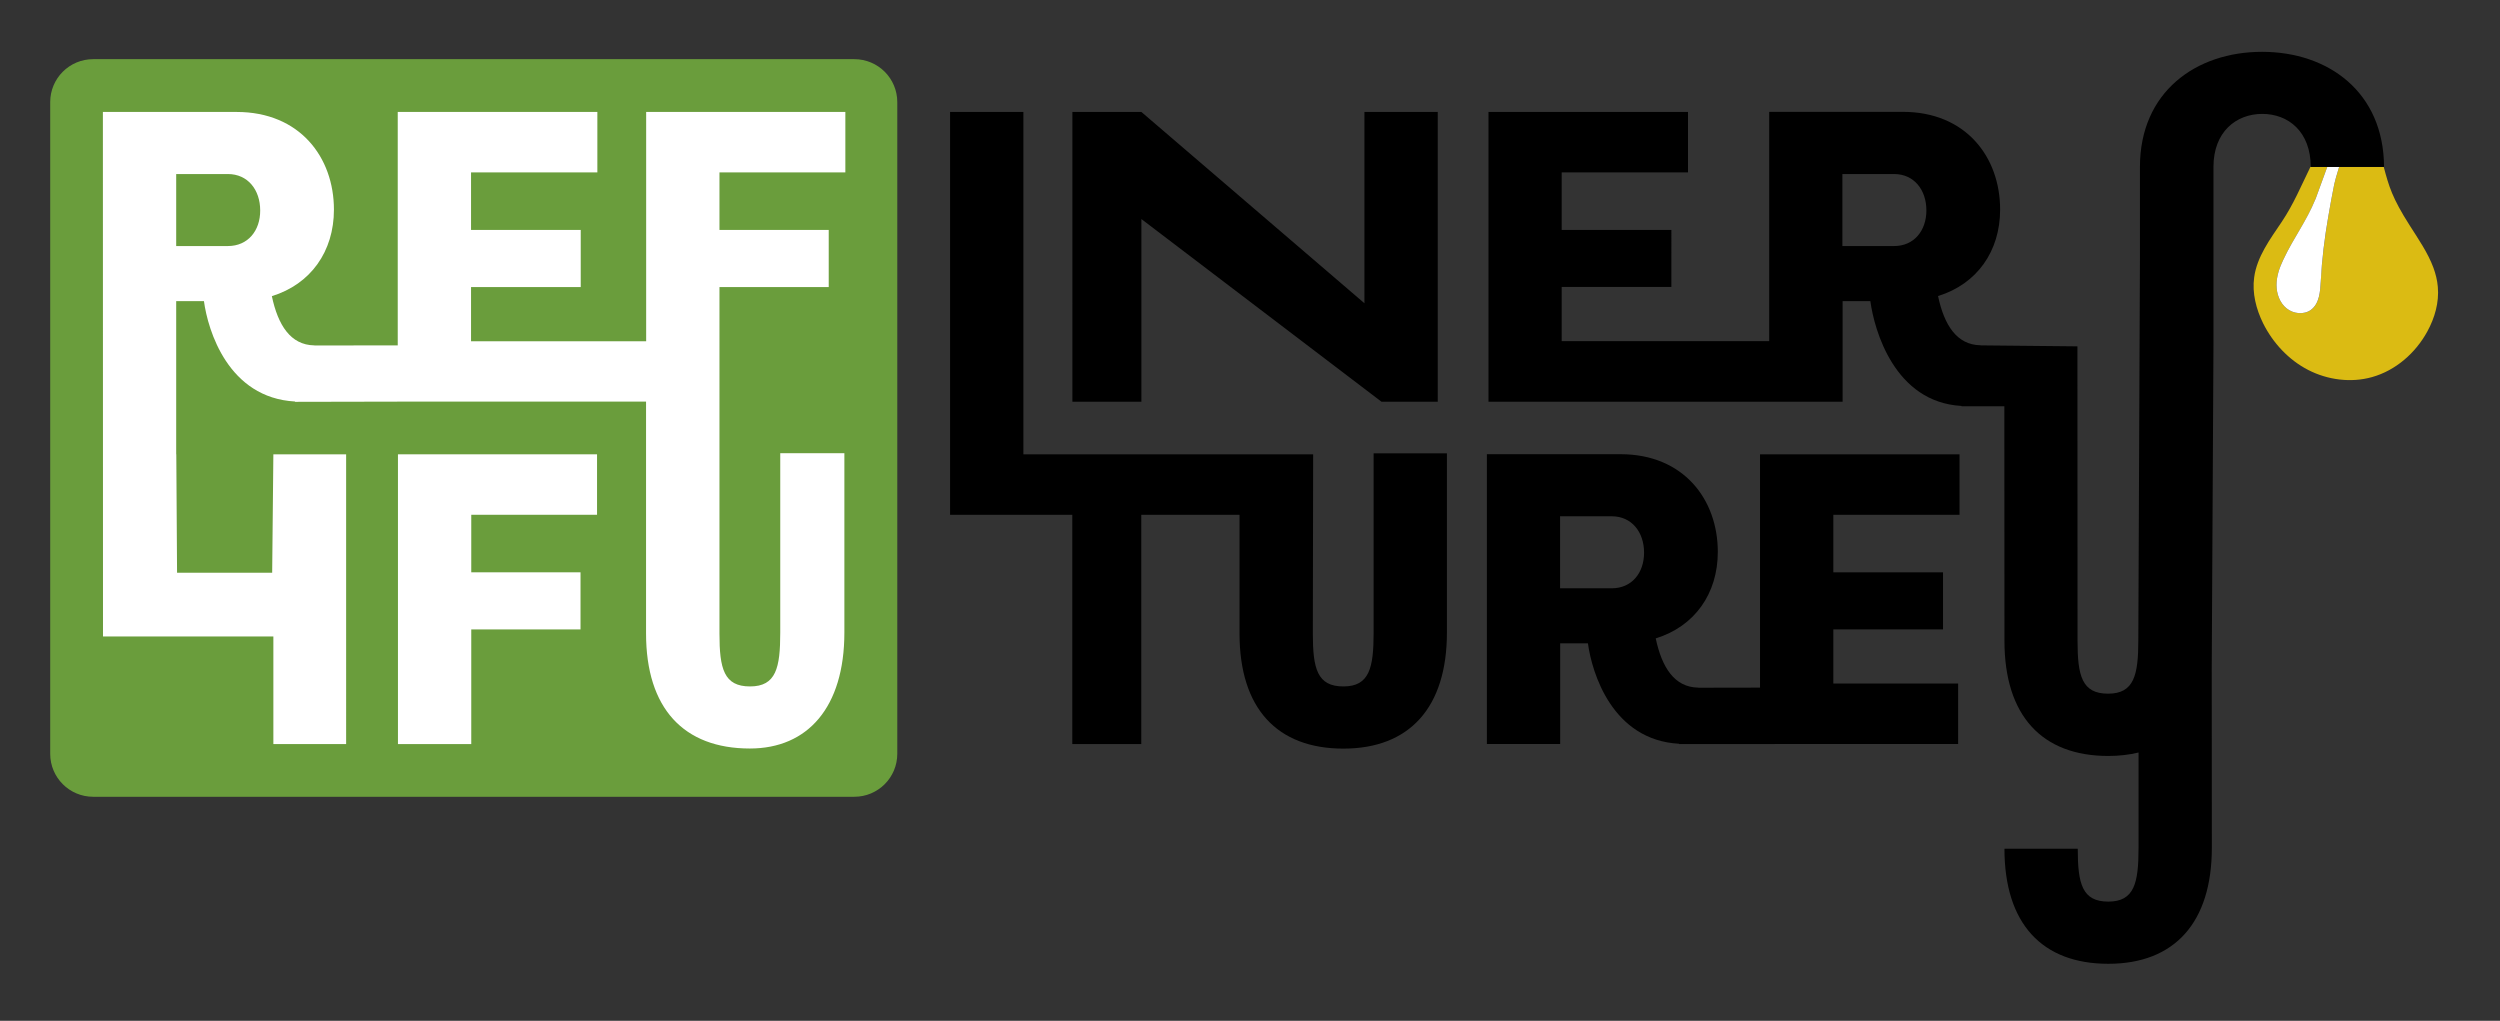 <?xml version="1.0" encoding="utf-8"?>
<!-- Generator: Adobe Illustrator 26.2.0, SVG Export Plug-In . SVG Version: 6.00 Build 0)  -->
<svg version="1.1" id="Ebene_1" xmlns="http://www.w3.org/2000/svg" xmlns:xlink="http://www.w3.org/1999/xlink" x="0px" y="0px"
	 viewBox="0 0 231.56 94.55" style="enable-background:new 0 0 231.56 94.55;" xml:space="preserve">
<rect x="0" y="0" width="231.56" height="94.55" fill="#333333" stroke="none"/>
<style type="text/css">
	.st0{fill:#DBBB13;}
	.st1{fill:#FFFFFF;}
	.st2{fill:#6F6F6E;}
	.st3{fill:#6A9D3C;}
	.st4{fill:#287542;}
</style>
<path class="st3" d="M8.63,73.8h70.5c2.2,0,3.98-1.78,3.98-3.98V9.46c0-2.2-1.78-3.98-3.98-3.98H8.63c-2.2,0-3.98,1.78-3.98,3.98
	v60.36C4.65,72.02,6.43,73.8,8.63,73.8z"/>
<path d="M105.72,20.29v16.92h-6.39V10.37h6.39l20.66,17.72V10.37h6.79v26.84h-5.21L105.72,20.29z"/>
<g>
	<path d="M127.23,58.59c0,3.26-0.38,4.99-2.8,4.99c-2.42,0-2.83-1.64-2.83-4.9l0.03-16.6h-0.03H94.79V10.37H88v37.31h11.32v21.24
		h6.39V47.68h9.1v11c0,6.94,3.48,10.66,9.62,10.66c6.13,0,9.59-3.81,9.59-10.75v-16.6h-6.79V58.59z"/>
	<path d="M181.5,47.68v-5.6h-18.48v21.61c-2.03,0-5.66,0.01-5.67,0.01c-0.02,0-0.04-0.01-0.07-0.01c-2.18-0.04-3.35-1.86-3.92-4.56
		c3.6-1.11,5.75-4.14,5.75-8.01c0-4.87-3.18-9.05-9.01-9.05h-12.38v26.84h6.79v-9.32h2.57c0.37,2.73,2.25,8.96,8.44,9.3v0.03h8.84
		v-0.01h17.01v-5.6h-11.56V58.3h10.16v-5.29h-10.16v-5.33H181.5z M149.29,54.49h-4.79v-6.67h4.79c1.84,0,2.99,1.46,2.99,3.37
		C152.28,53.08,151.13,54.49,149.29,54.49z"/>
</g>
<g>
	<polygon class="st1" points="36.86,68.92 43.65,68.92 43.65,58.3 53.77,58.3 53.77,53.01 43.65,53.01 43.65,47.68 55.3,47.68 
		55.3,42.08 36.86,42.08 	"/>
	<path class="st1" d="M72.27,41.99v16.6c0,3.26-0.38,4.99-2.8,4.99c-2.42,0-2.83-1.64-2.83-4.9V26.59h10.12V21.3H66.64v-5.33H78.3
		v-5.6H59.85v21.24H43.63v-5.02h10.16V21.3H43.63v-5.33h11.7v-5.6H36.84v21.62c-1.52,0-7.65,0.01-7.67,0.01
		c-0.02,0-0.04-0.01-0.07-0.01c-2.18-0.04-3.35-1.86-3.92-4.56c3.6-1.11,5.75-4.14,5.75-8.01c0-4.87-3.18-9.05-9.01-9.05H9.53
		l0.01,48.58h15.78v9.97h6.74V42.08h-6.74l-0.11,10.97H16.4l-0.07-10.97h-0.01V27.89h2.57c0.37,2.73,2.25,8.96,8.44,9.3v0.03
		l9.84-0.02h22.67v21.47c0,6.94,3.48,10.66,9.62,10.66c5.35,0,8.75-3.81,8.75-10.75v-16.6H72.27z M21.11,22.79h-4.79v-6.67h4.79
		c1.84,0,2.99,1.46,2.99,3.37C24.11,21.37,22.96,22.79,21.11,22.79z"/>
</g>
<path class="st0" d="M225.39,24.79c-0.51-1.38-1.4-2.66-2.2-3.92c-1.63-2.56-1.92-3.62-2.4-5.41h-4.13
	c-0.22,0.73-0.4,1.34-0.45,1.59c-0.2,1.01-0.39,2.02-0.56,3.03c-0.33,1.97-0.59,3.96-0.69,5.96c-0.05,0.97-0.13,2.09-0.91,2.66
	c-0.65,0.48-1.63,0.37-2.26-0.14s-0.93-1.35-0.93-2.16s0.27-1.6,0.62-2.33c1.02-2.16,2.11-3.47,3.01-5.68
	c0.12-0.3,0.56-1.56,1.07-2.93H214c-0.86,1.76-1.56,3.45-2.65,5.08c-1.08,1.61-2.3,3.23-2.56,5.15c-0.2,1.45,0.18,2.94,0.83,4.26
	c0.91,1.82,2.36,3.38,4.16,4.31c1.8,0.93,3.96,1.22,5.92,0.67c2.19-0.61,4.04-2.23,5.13-4.23c0.69-1.26,1.1-2.7,0.97-4.13
	C225.75,25.96,225.6,25.36,225.39,24.79z"/>
<path class="st1" d="M214.49,18.39c-0.91,2.21-1.99,3.52-3.01,5.68c-0.35,0.73-0.62,1.52-0.62,2.33s0.3,1.65,0.93,2.16
	s1.6,0.62,2.26,0.14c0.78-0.58,0.86-1.69,0.91-2.66c0.1-2,0.35-3.99,0.69-5.96c0.17-1.01,0.36-2.02,0.56-3.03
	c0.05-0.26,0.23-0.87,0.45-1.59h-1.1C215.05,16.83,214.61,18.09,214.49,18.39z"/>
<path d="M209.52,4.8c-6.13,0-11.31,3.72-11.31,10.66v8.46l-0.15,35.34c0,3.26-0.38,4.99-2.8,4.99c-2.42,0-2.83-1.64-2.83-4.9
	l-0.01-27.27c0,0-8.9-0.09-8.92-0.09c-0.02,0-0.04-0.01-0.07-0.01c-2.18-0.04-3.35-1.86-3.92-4.56c3.6-1.11,5.75-4.14,5.75-8.01
	c0-4.87-3.18-9.05-9.01-9.05h-12.38v21.24h-19.22v-5.02h10.16V21.3h-10.16v-5.33h11.7v-5.6h-18.48v26.84h26.01h6.79v-9.32h2.57
	c0.37,2.73,2.25,9.36,8.44,9.71v0.03h3.97l0.01,21.73c0,6.94,3.48,10.66,9.62,10.66c1.01,0,1.94-0.11,2.8-0.32v8.82
	c0,3.26-0.38,4.99-2.8,4.99c-2.42,0-2.83-1.64-2.83-4.9h-6.79c0,6.94,3.48,10.66,9.62,10.66c6.13,0,9.59-3.81,9.59-10.75l-0.01-16.6
	l0.16-29.86v-16.6c0-3.26,2.11-4.91,4.52-4.91c2.42,0,4.49,1.65,4.49,4.91h0.27h1.29h1.1h4.05h0.08
	C220.79,8.52,215.65,4.8,209.52,4.8z M175.44,22.79h-4.79v-6.67h4.79c1.84,0,2.99,1.46,2.99,3.37
	C178.43,21.37,177.28,22.79,175.44,22.79z"/>
</svg>
